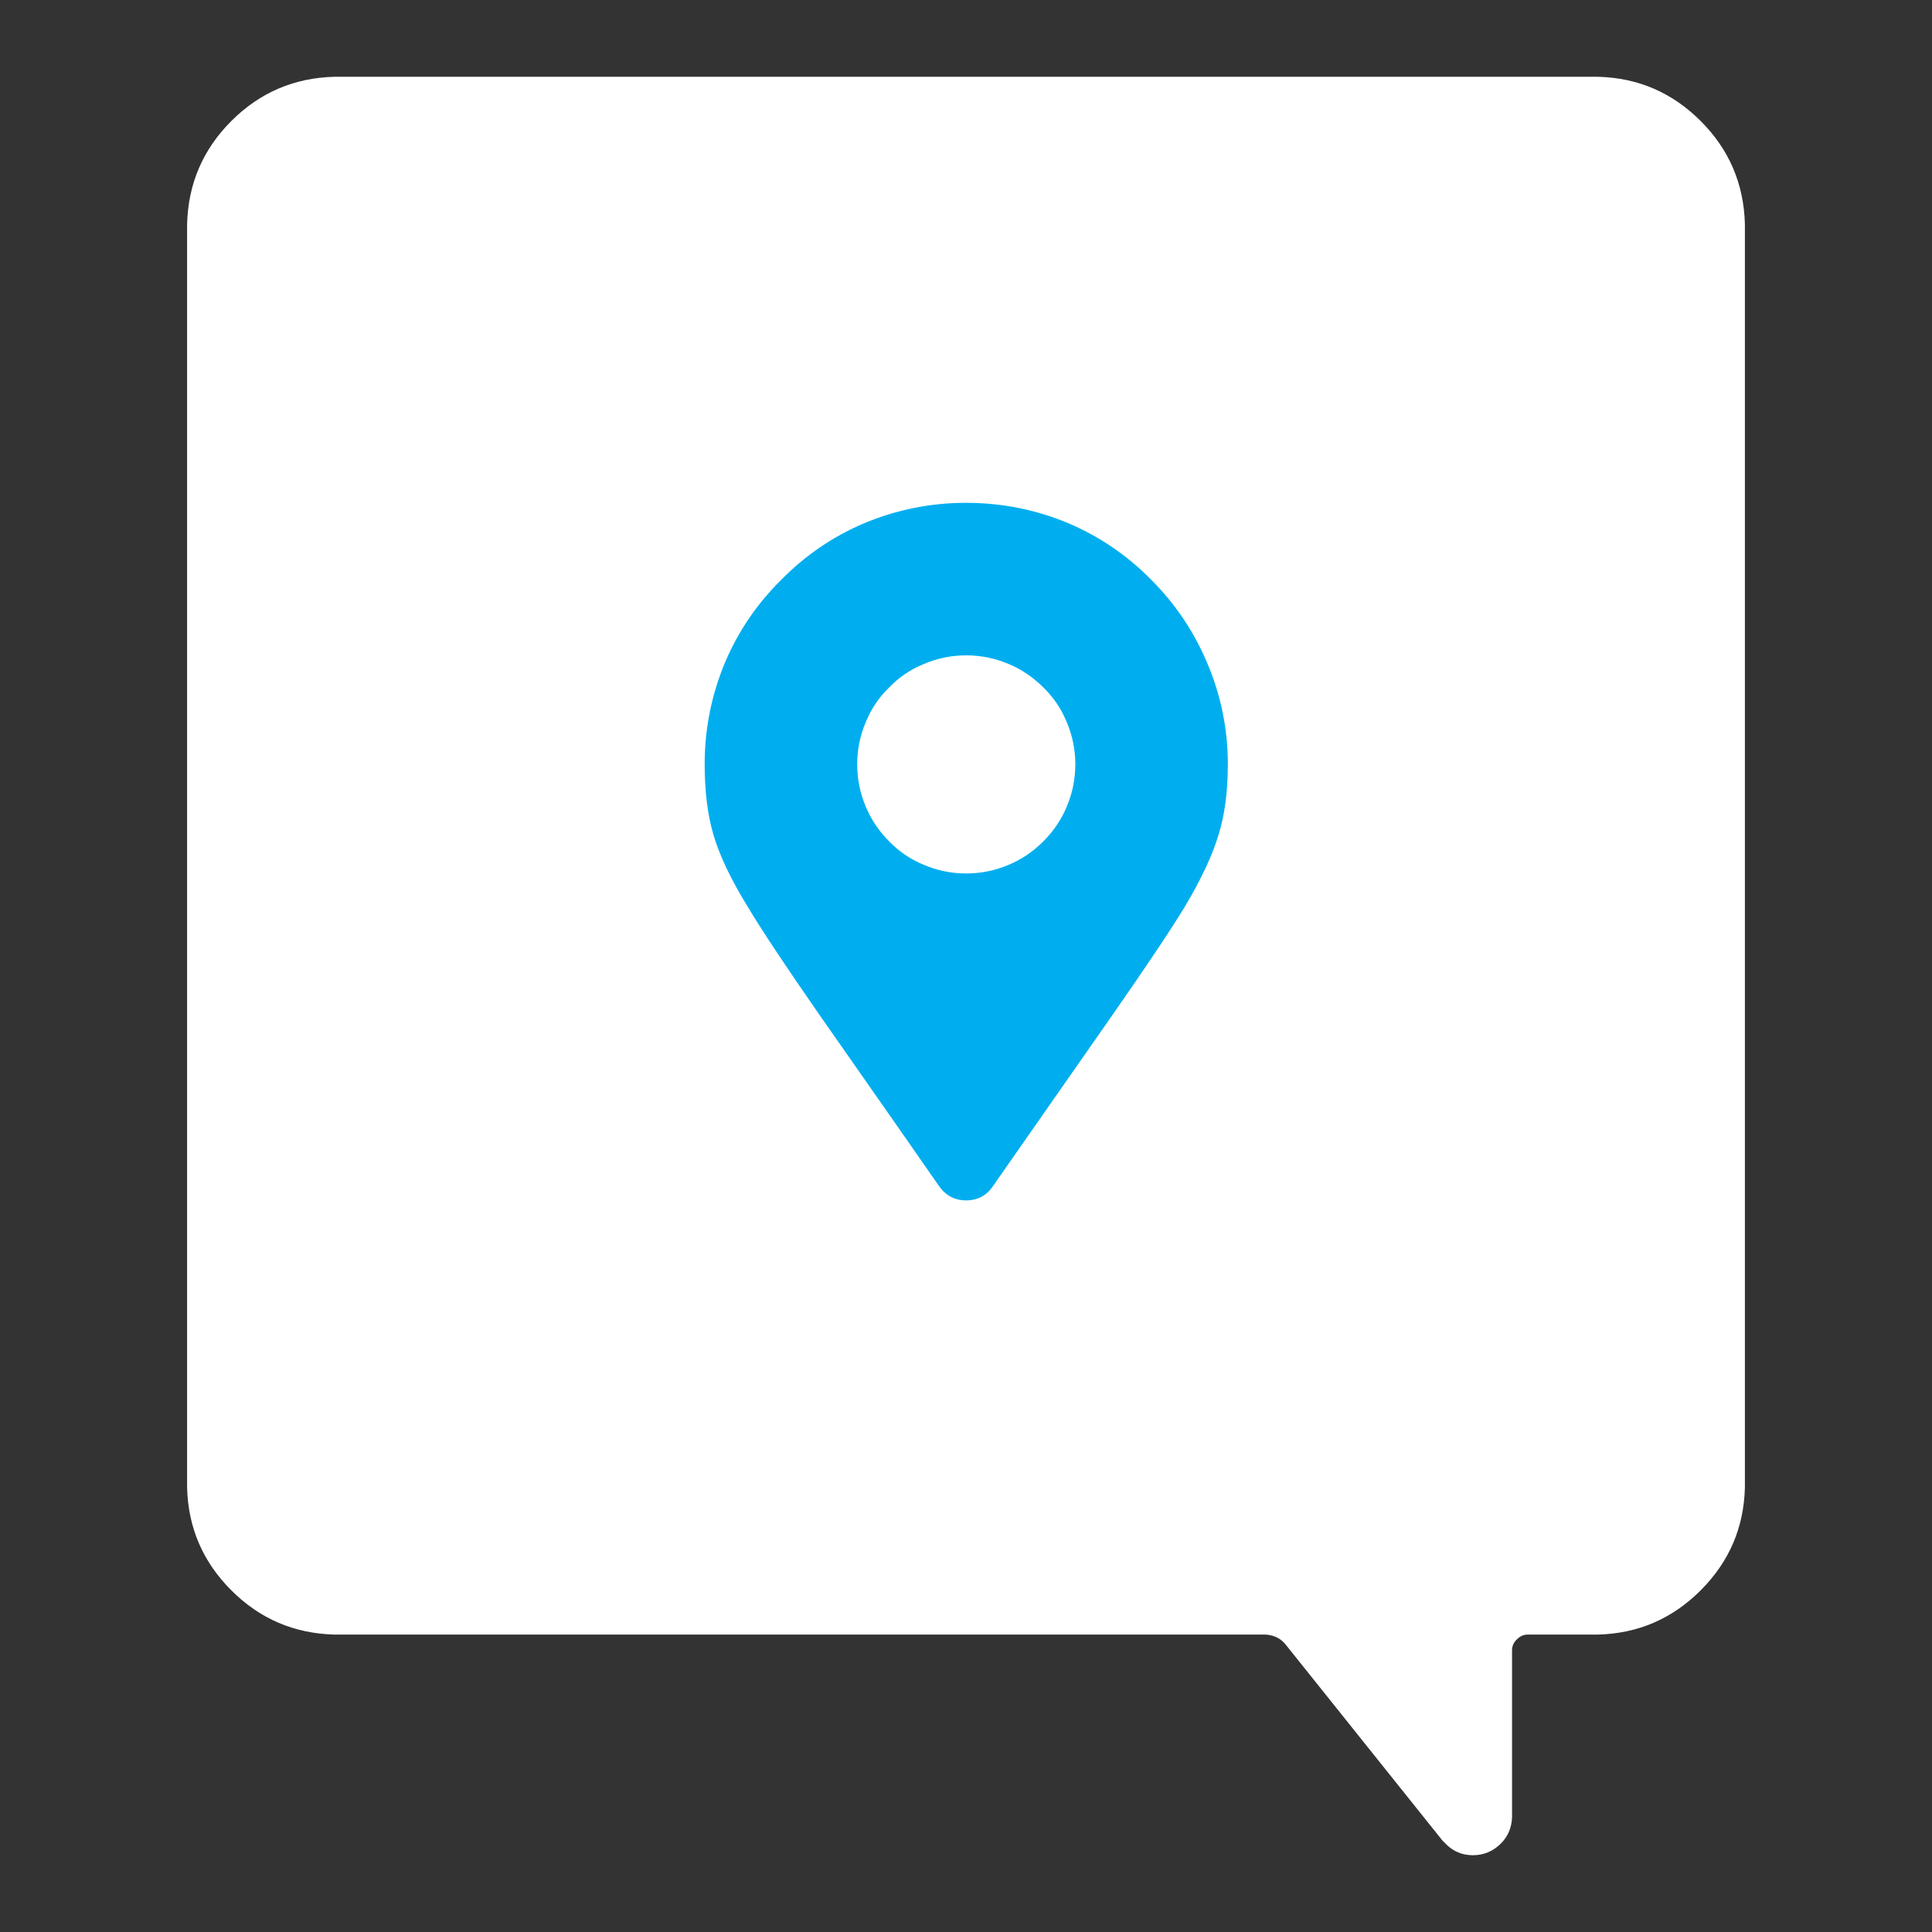 
<svg xmlns="http://www.w3.org/2000/svg" version="1.1" xmlns:xlink="http://www.w3.org/1999/xlink" preserveAspectRatio="none" x="0px" y="0px" width="190px" height="190px" viewBox="0 0 190 190">
<rect x="0" y="0" width="190" height="190" fill="#333333" stroke="none"/>
<defs>
<g id="Layer1_0_FILL">
<path fill="#FFFFFF" stroke="none" d="
M 171.6 22.05
Q 171.45 16.1 167.25 11.9 163.05 7.7 157.15 7.55
L 32.9 7.55
Q 26.95 7.7 22.75 11.9 18.55 16.1 18.4 22.05
L 18.4 146.3
Q 18.55 152.2 22.75 156.4 26.95 160.6 32.9 160.75
L 124.5 160.75
Q 125.75 160.85 126.45 161.75
L 141.85 181
Q 142 181.15 142.15 181.3 143.25 182.45 144.85 182.45 146.45 182.45 147.6 181.3 148.65 180.25 148.7 178.7
L 148.7 162.3
Q 148.7 161.65 149.2 161.2 149.65 160.75 150.25 160.75
L 157.15 160.75
Q 163.05 160.6 167.25 156.4 171.45 152.2 171.6 146.3
L 171.6 22.05 Z"/>
</g>

<g id="Layer0_0_FILL">
<path fill="#00AEEF" stroke="none" d="
M 118.7 65.15
Q 116.75 60.55 113.2 57 109.65 53.4 105.05 51.45 100.25 49.45 95 49.45 89.8 49.45 85 51.45 80.4 53.4 76.85 57 73.25 60.55 71.3 65.15 69.3 69.95 69.3 75.15 69.3 79.15 70.15 82.05 71.05 85.15 73.55 89.2 75.55 92.55 80.55 99.75 91.5 115.4 92.35 116.65 93.35 118.05 95 118.05 96.7 118.05 97.65 116.65 98.55 115.35 109.45 99.75 114.5 92.5 116.5 89.2 118.95 85.1 119.85 82.05 120.75 79.15 120.75 75.15 120.75 69.95 118.7 65.15
M 102.6 67.6
Q 104.1 69.05 104.9 71 105.75 73 105.75 75.15 105.75 77.35 104.9 79.35 104.1 81.25 102.6 82.75 101.1 84.25 99.2 85.05 97.2 85.9 95 85.9 92.85 85.9 90.85 85.05 88.9 84.25 87.45 82.75 85.95 81.25 85.15 79.35 84.3 77.35 84.3 75.15 84.3 73 85.15 71 85.95 69.05 87.45 67.6 88.9 66.1 90.85 65.3 92.85 64.45 95 64.45 97.2 64.45 99.2 65.3 101.1 66.1 102.6 67.6 Z"/>
</g>
</defs>

<g transform="matrix( 1, 0, 0, 1, 0,0) ">
<use xlink:href="#Layer1_0_FILL"/>
</g>

<g transform="matrix( 1, 0, 0, 1, 0,0) ">
<use xlink:href="#Layer0_0_FILL"/>
</g>
</svg>
